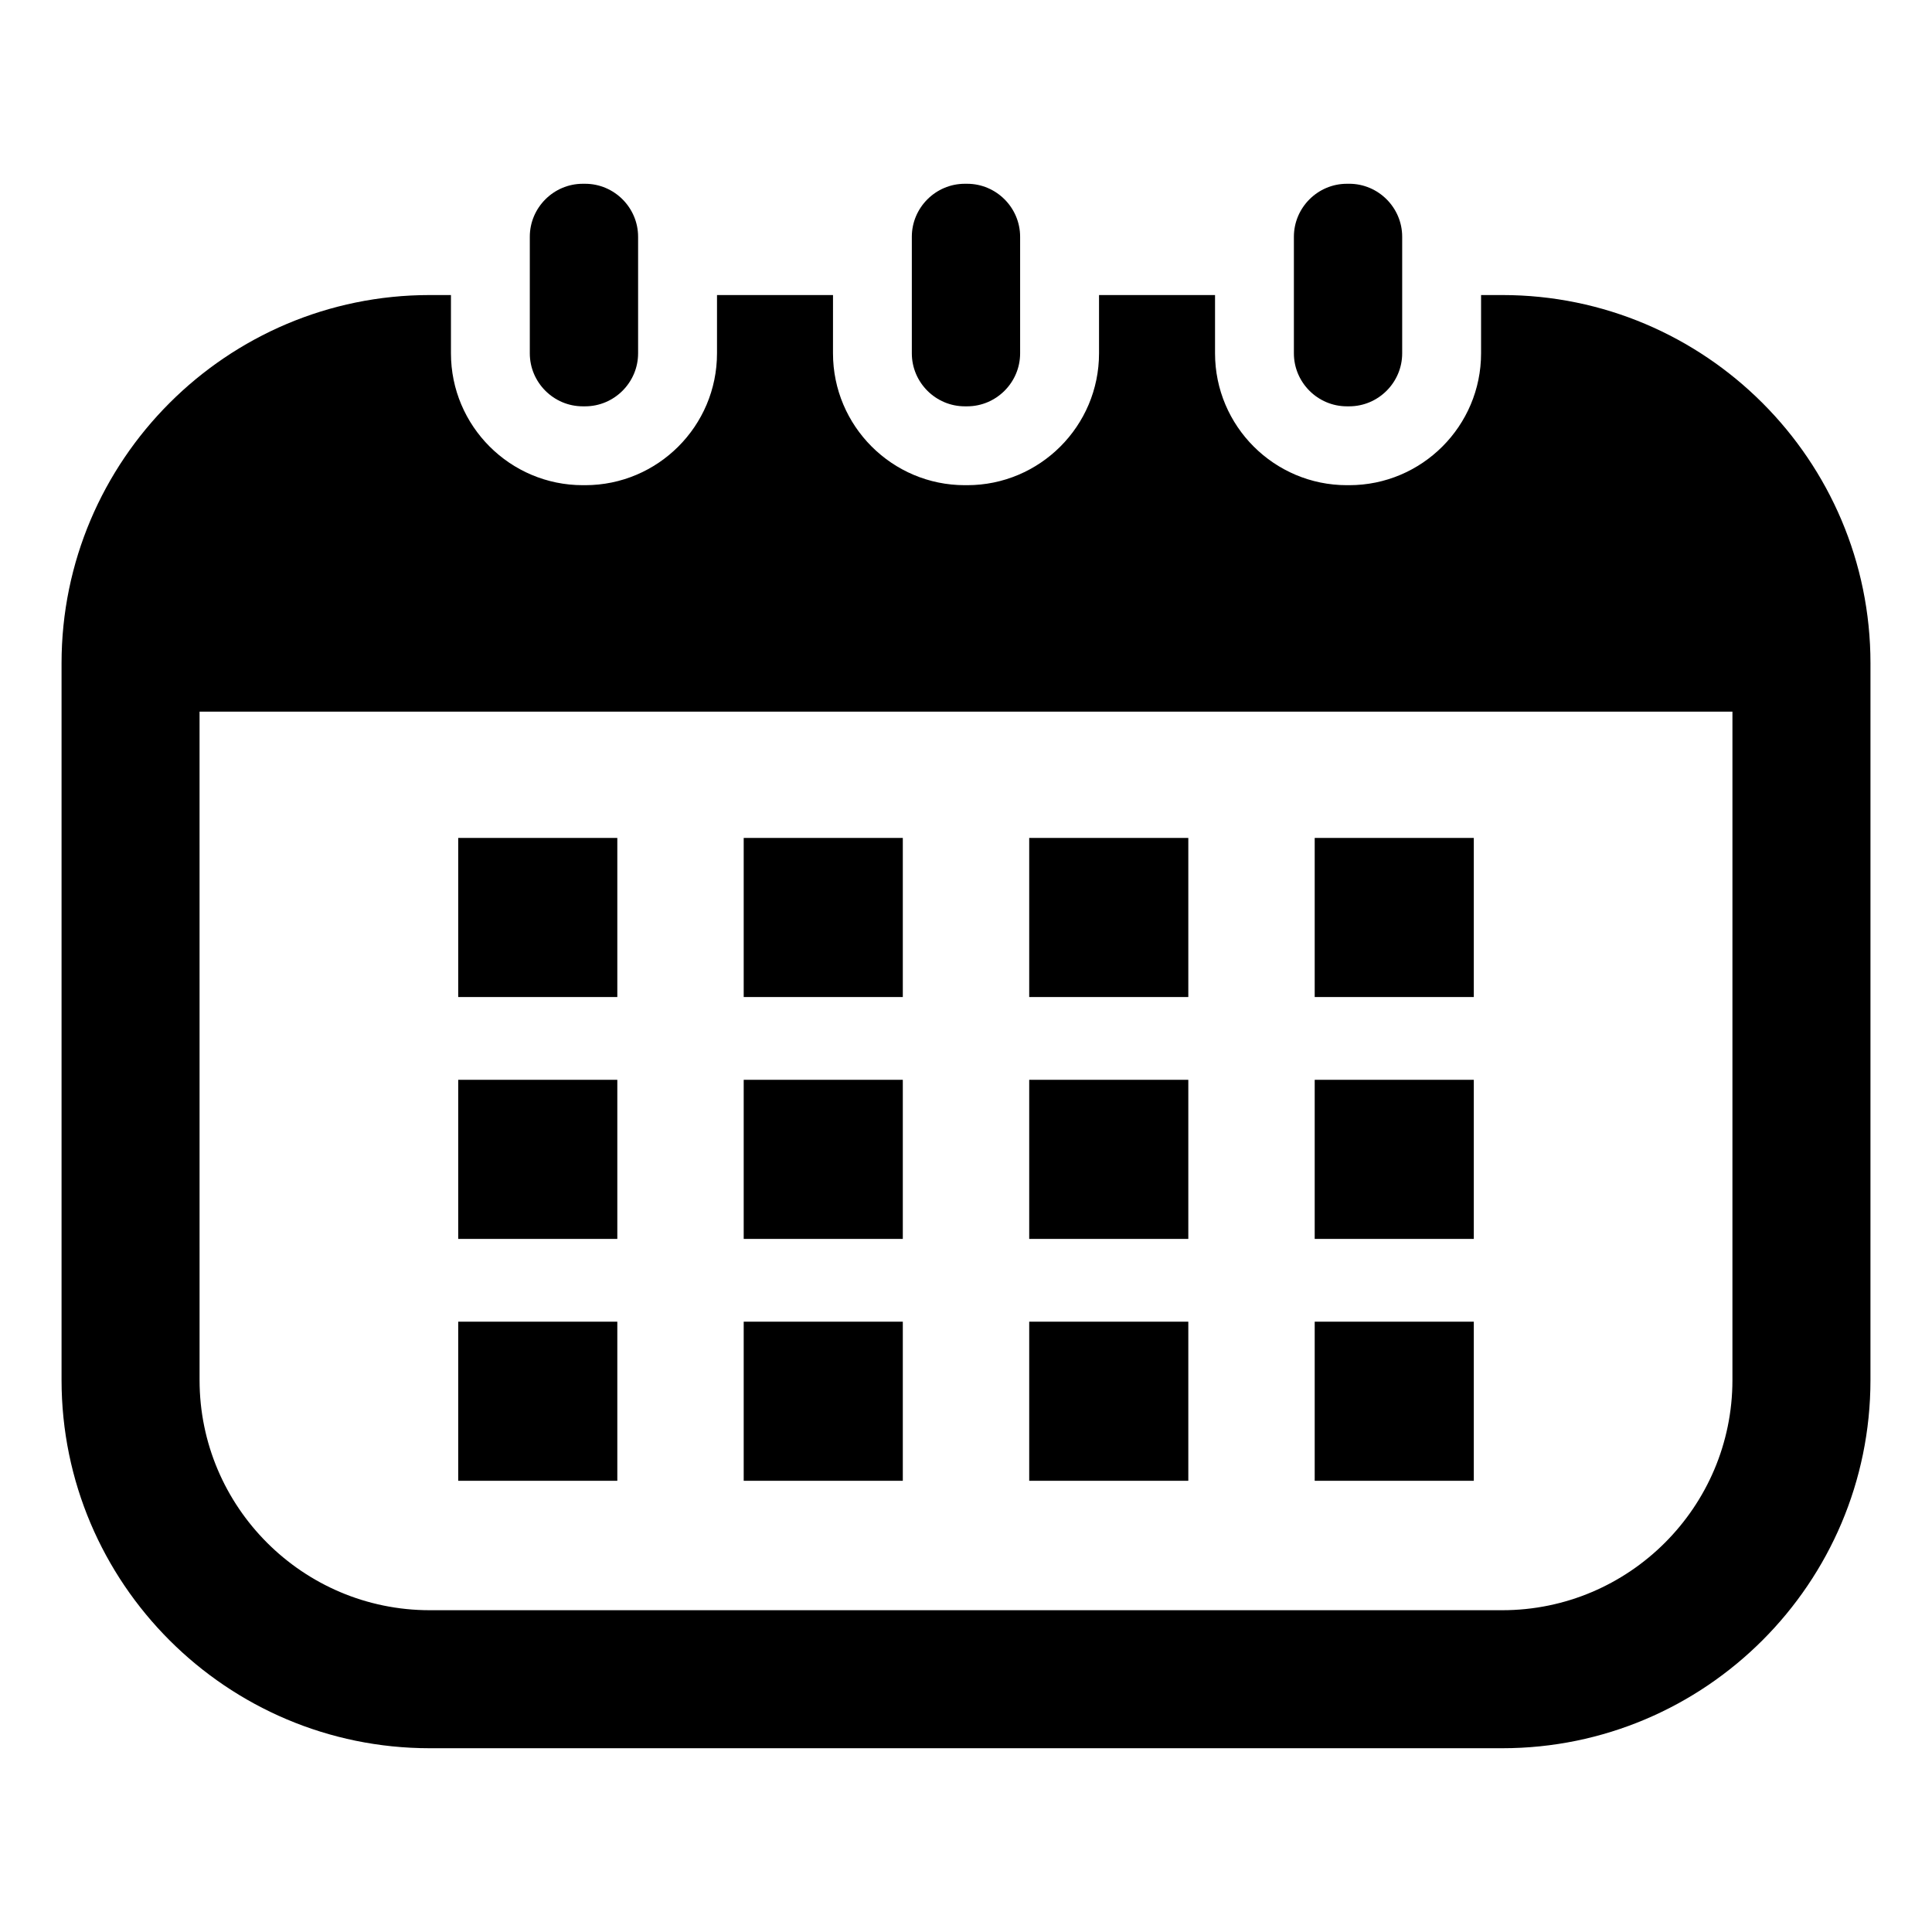 <?xml version="1.0" encoding="UTF-8"?>
<!-- Uploaded to: SVG Repo, www.svgrepo.com, Generator: SVG Repo Mixer Tools -->
<svg fill="#000000" width="800px" height="800px" version="1.1" viewBox="144 144 512 512" xmlns="http://www.w3.org/2000/svg">
 <g>
  <path d="m341.09 366.06h42.164v42.164h-42.164z"/>
  <path d="m416.75 366.06h42.164v42.164h-42.164z"/>
  <path d="m492.41 366.06h42.164v42.164h-42.164z"/>
  <path d="m265.43 430.16h42.164v42.164h-42.164z"/>
  <path d="m265.43 366.06h42.164v42.164h-42.164z"/>
  <path d="m341.09 430.16h42.164v42.164h-42.164z"/>
  <path d="m341.09 494.26h42.164v42.164h-42.164z"/>
  <path d="m416.75 494.26h42.164v42.164h-42.164z"/>
  <path d="m492.41 494.26h42.164v42.164h-42.164z"/>
  <path d="m416.75 430.16h42.164v42.164h-42.164z"/>
  <path d="m492.41 430.16h42.164v42.164h-42.164z"/>
  <path d="m265.43 494.26h42.164v42.164h-42.164z"/>
  <path d="m400.3 251.68h-0.613c-7.723 0-14.043-6.32-14.043-14.043v-30.891c0-7.723 6.32-14.043 14.043-14.043h0.613c7.723 0 14.043 6.32 14.043 14.043v30.891c0 7.719-6.32 14.043-14.043 14.043z"/>
  <path d="m299.06 251.68h-0.613c-7.723 0-14.043-6.32-14.043-14.043v-30.891c0-7.723 6.32-14.043 14.043-14.043h0.613c7.723 0 14.043 6.32 14.043 14.043v30.891c0 7.719-6.32 14.043-14.043 14.043z"/>
  <path d="m501.55 251.68h-0.613c-7.723 0-14.043-6.32-14.043-14.043v-30.891c0-7.723 6.32-14.043 14.043-14.043l0.613-0.004c7.723 0 14.043 6.32 14.043 14.043v30.891c0 7.723-6.32 14.047-14.043 14.047z"/>
  <path d="m542.12 222.19h-5.621v15.445c0 19.27-15.672 34.945-34.945 34.945h-0.613c-19.27 0-34.945-15.672-34.945-34.945v-15.445h-30.742v15.445c0 19.27-15.672 34.945-34.945 34.945h-0.613c-19.27 0-34.945-15.672-34.945-34.945l0.004-15.445h-30.742v15.445c0 19.27-15.672 34.945-34.945 34.945h-0.617c-19.27 0-34.945-15.672-34.945-34.945v-15.445h-5.621c-53.797 0-97.574 43.77-97.574 97.574v189.96c0 53.797 43.77 97.574 97.574 97.574h284.23c53.797 0 97.574-43.77 97.574-97.574l0.004-189.96c-0.008-53.805-43.777-97.574-97.574-97.574zm60.992 287.54c0 33.629-27.363 60.992-60.992 60.992h-284.24c-33.629 0-60.992-27.363-60.992-60.992l-0.004-177.14h406.23z"/>
 </g>
</svg>